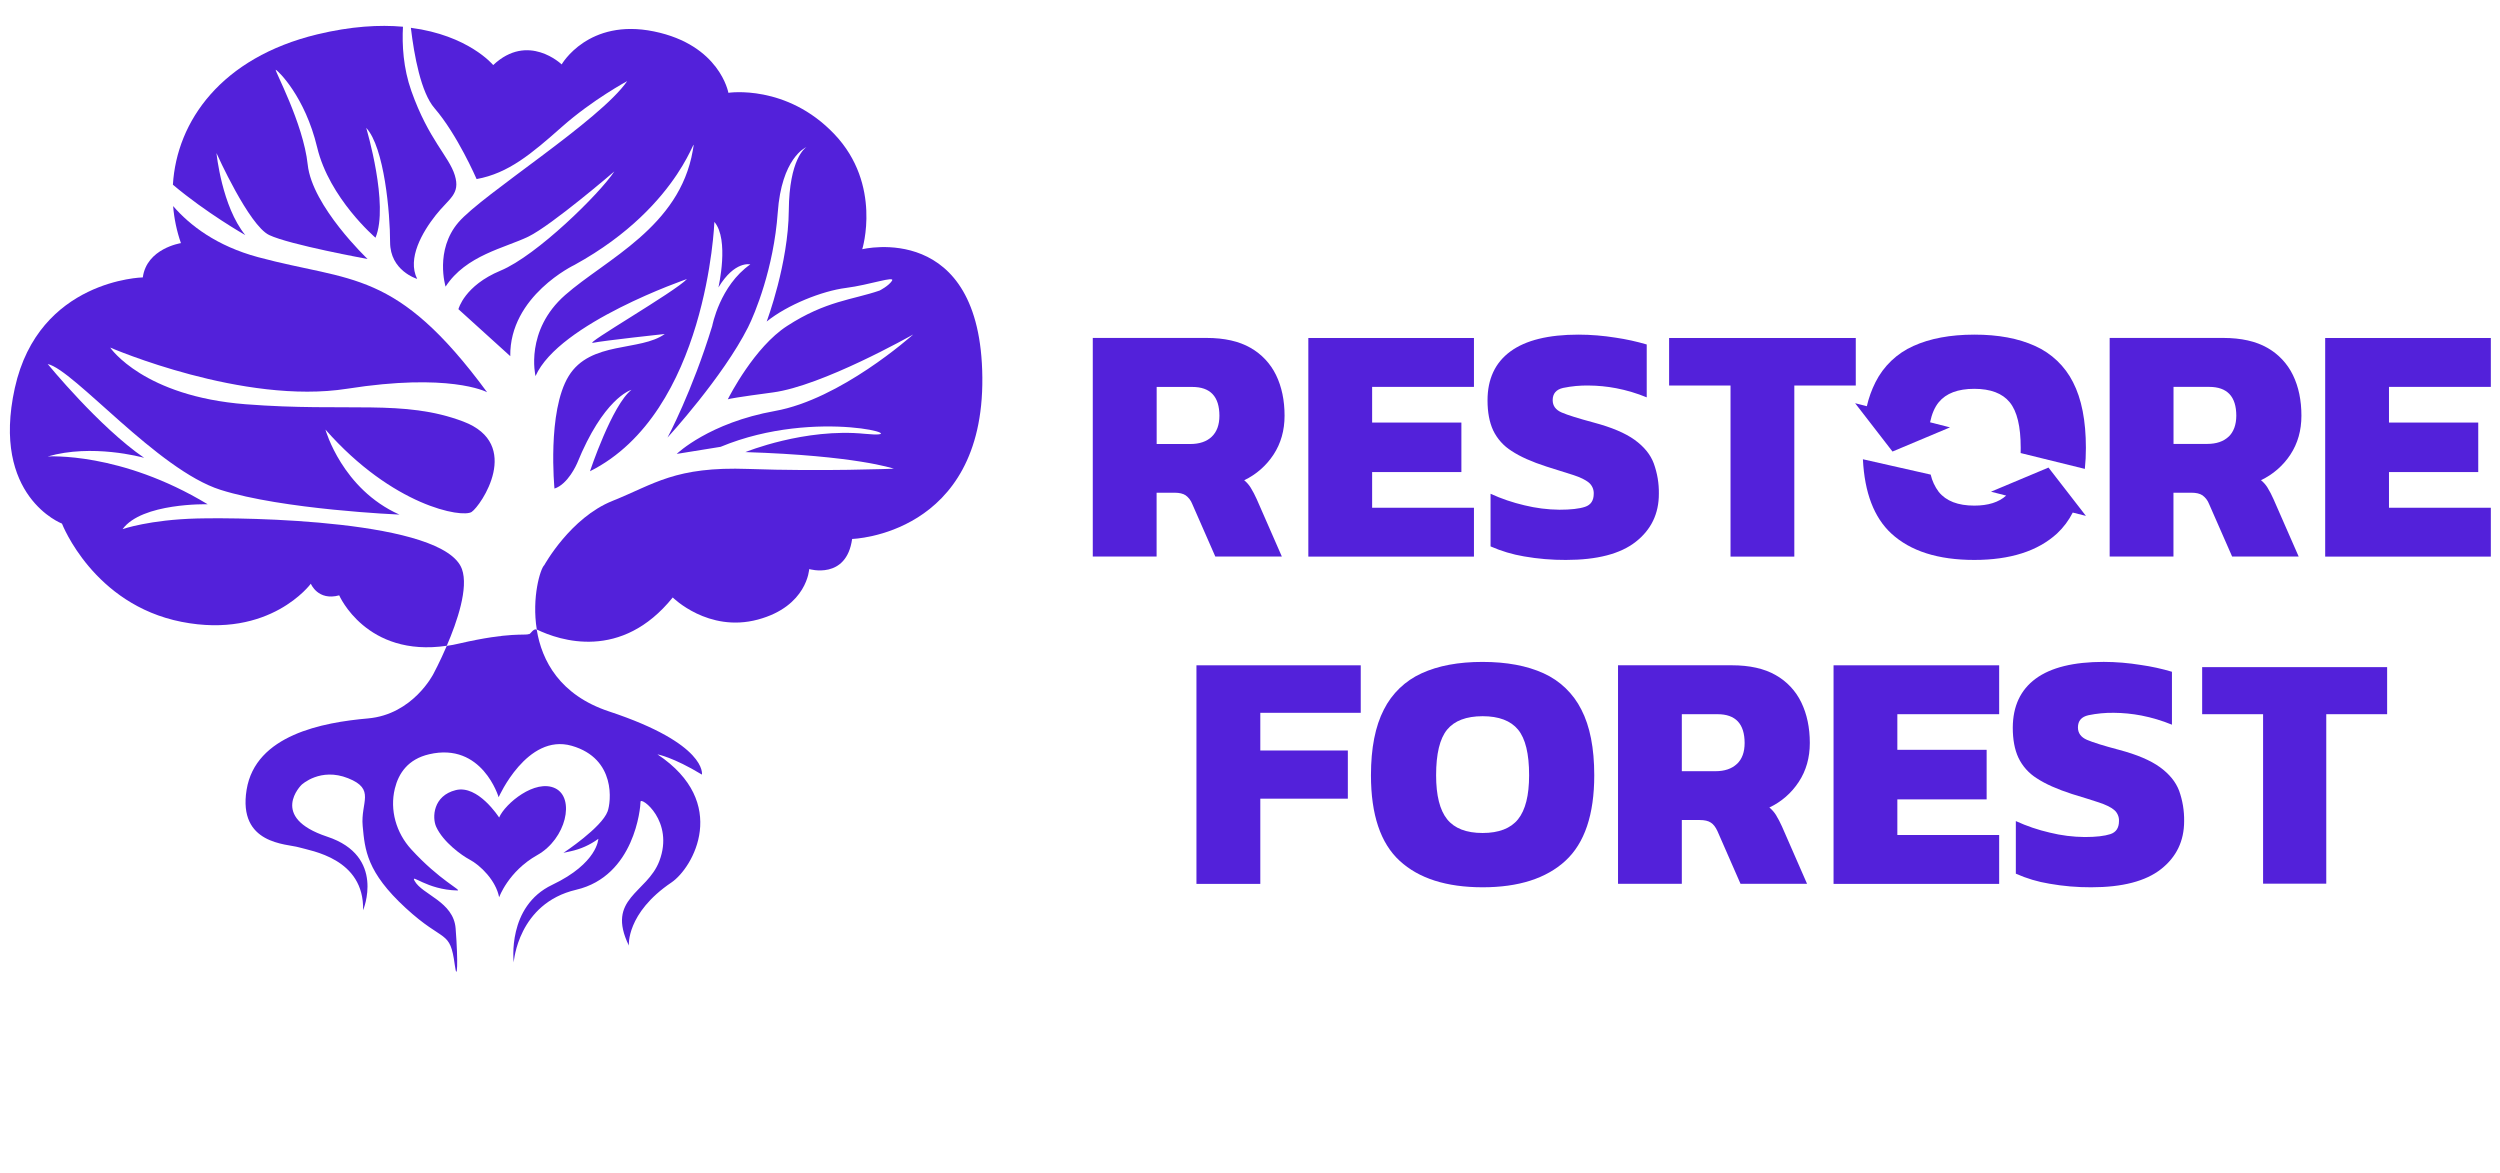 <?xml version="1.0" encoding="UTF-8"?> <svg xmlns="http://www.w3.org/2000/svg" width="81" height="38" viewBox="0 0 81 38" fill="none"><path d="M17.13 20.544C17.18 20.573 17.276 20.345 17.39 20.4C17.553 21.414 18.146 22.523 19.729 23.049C22.921 24.105 22.744 25.092 22.743 25.097C21.801 24.527 21.306 24.442 21.301 24.441C23.654 26.007 22.457 28.117 21.755 28.592C20.281 29.588 20.375 30.637 20.375 30.637C19.629 29.101 20.965 28.943 21.362 27.9C21.857 26.6 20.754 25.794 20.753 25.979C20.753 26.166 20.563 28.384 18.668 28.828C16.783 29.27 16.646 31.161 16.645 31.182C16.642 31.16 16.422 29.368 17.891 28.669C18.63 28.317 19.003 27.944 19.192 27.66C19.381 27.375 19.386 27.178 19.386 27.178C19.117 27.375 18.81 27.513 18.484 27.582L18.256 27.632C18.271 27.622 19.495 26.813 19.687 26.288C19.794 25.998 19.975 24.581 18.525 24.164C17.076 23.747 16.156 25.83 16.156 25.83C16.156 25.83 15.626 24.036 13.904 24.438C13.219 24.597 12.914 25.055 12.793 25.55C12.623 26.249 12.837 26.985 13.322 27.516C14.238 28.521 14.985 28.855 14.817 28.851C13.826 28.831 13.288 28.278 13.433 28.541C13.678 28.988 14.694 29.212 14.762 30.078C14.849 31.183 14.814 31.855 14.736 31.27C14.578 30.093 14.405 30.58 13.142 29.417C11.88 28.255 11.823 27.537 11.751 26.764C11.678 25.992 12.181 25.573 11.277 25.214C10.383 24.859 9.783 25.416 9.77 25.428C9.77 25.428 8.694 26.476 10.601 27.108C12.509 27.739 11.764 29.491 11.764 29.491C11.808 27.811 10.071 27.568 9.683 27.453C9.296 27.338 7.702 27.365 7.99 25.588C8.279 23.81 10.459 23.406 11.922 23.277C13.38 23.149 14.042 21.837 14.046 21.828C14.046 21.828 14.251 21.448 14.475 20.927C14.608 20.907 14.745 20.883 14.887 20.848C16.537 20.468 17.016 20.598 17.13 20.544Z" fill="#5321DA"></path><path d="M16.172 26.488C16.363 26.038 17.34 25.226 17.99 25.541C18.64 25.857 18.345 27.179 17.407 27.705C16.47 28.231 16.172 29.072 16.172 29.072C16.067 28.527 15.568 28.036 15.204 27.844C14.976 27.724 14.36 27.291 14.132 26.787C13.997 26.488 14.03 25.781 14.769 25.599C15.488 25.422 16.161 26.472 16.172 26.488Z" fill="#5321DA"></path><path d="M5.609 6.676C6.153 7.304 7.017 7.969 8.362 8.332C11.392 9.15 12.826 8.693 15.782 12.708C15.73 12.682 14.543 12.078 11.248 12.595C7.89 13.124 3.608 11.277 3.57 11.261C3.585 11.284 4.656 12.841 7.962 13.098C11.292 13.357 13.071 12.926 15.008 13.657C16.944 14.388 15.581 16.386 15.281 16.587C14.978 16.788 12.726 16.4 10.544 13.918C10.551 13.942 11.088 15.846 12.941 16.673C12.906 16.671 9.171 16.512 7.143 15.87C5.105 15.224 2.393 11.979 1.545 11.794C1.545 11.794 3.221 13.843 4.671 14.834C4.588 14.811 2.985 14.373 1.545 14.79C1.545 14.79 3.899 14.628 6.728 16.338C6.713 16.338 4.6 16.286 3.971 17.144C3.98 17.141 4.844 16.839 6.383 16.799C7.949 16.759 14.383 16.843 14.966 18.436C15.187 19.045 14.812 20.143 14.475 20.923C11.865 21.308 10.99 19.289 10.99 19.289C10.298 19.478 10.071 18.912 10.071 18.912C10.071 18.912 8.752 20.713 5.883 20.148C3.024 19.584 2.015 16.983 2.008 16.965C2.008 16.965 -0.297 16.09 0.48 12.572C1.258 9.055 4.627 8.988 4.627 8.988C4.752 8.053 5.845 7.88 5.862 7.877C5.727 7.489 5.642 7.085 5.609 6.676Z" fill="#5321DA"></path><path d="M13.312 0.901C15.171 1.142 15.967 2.093 15.98 2.108C17.111 1.04 18.198 2.087 18.198 2.087C18.198 2.087 19.056 0.579 21.192 1.019C23.321 1.457 23.598 2.998 23.6 3.007C23.6 3.007 25.485 2.715 27.036 4.349C28.587 5.982 27.937 8.075 27.937 8.075C27.937 8.075 31.785 7.125 31.828 12.236C31.872 17.344 27.609 17.462 27.609 17.462C27.424 18.797 26.218 18.438 26.218 18.438C26.218 18.438 26.159 19.645 24.552 20.075C22.944 20.505 21.797 19.358 21.797 19.358C20.131 21.423 18.138 20.757 17.392 20.396C17.225 19.362 17.505 18.426 17.636 18.309C17.636 18.309 18.481 16.774 19.845 16.229C21.209 15.683 21.869 15.108 24.252 15.194C26.623 15.279 28.938 15.187 28.959 15.186C28.941 15.18 27.739 14.762 24.151 14.648C24.151 14.648 26.074 13.86 28.025 14.056C29.855 14.238 26.491 13.172 23.348 14.477L21.926 14.707C21.943 14.69 22.978 13.698 25.112 13.315C27.232 12.935 29.518 10.898 29.589 10.836C29.498 10.887 26.636 12.503 25.041 12.715C23.869 12.871 23.625 12.921 23.581 12.938C23.636 12.828 24.445 11.245 25.501 10.562C26.762 9.744 27.624 9.716 28.499 9.414C28.505 9.411 28.787 9.268 28.9 9.099C29.015 8.927 28.184 9.229 27.408 9.329C26.633 9.428 25.515 9.874 24.84 10.418C24.85 10.392 25.543 8.541 25.557 6.818C25.571 5.152 26.086 4.793 26.129 4.765C26.083 4.785 25.323 5.136 25.199 6.888C25.068 8.697 24.456 10.17 24.236 10.605C23.423 12.217 21.651 14.152 21.627 14.178C21.64 14.154 22.421 12.697 23.076 10.562C23.078 10.551 23.324 9.255 24.31 8.567C24.31 8.567 23.807 8.436 23.277 9.313C23.279 9.303 23.634 7.762 23.146 7.19C23.145 7.216 22.91 13.366 19.115 15.269C19.115 15.269 19.83 13.123 20.46 12.63C20.405 12.647 19.545 12.93 18.698 15.012C18.691 15.029 18.406 15.688 17.965 15.83C17.965 15.83 17.722 13.332 18.425 12.185C19.128 11.037 20.75 11.394 21.539 10.821C21.527 10.822 19.559 11.035 19.215 11.107C18.87 11.18 21.87 9.455 22.259 9.04C22.259 9.04 18.111 10.463 17.351 12.185C17.346 12.163 17.001 10.711 18.311 9.559C19.632 8.398 22.015 7.361 22.446 4.879C22.604 3.963 22.201 6.615 18.614 8.583C18.614 8.583 16.504 9.586 16.533 11.54L14.853 10.018C14.856 10.007 15.049 9.255 16.217 8.769C17.394 8.28 19.431 6.273 19.905 5.554C19.888 5.569 17.878 7.296 17.122 7.665C16.362 8.035 15.097 8.268 14.437 9.287C14.435 9.283 14.079 8.108 14.853 7.205C15.629 6.299 19.446 3.904 20.321 2.628C20.321 2.628 19.202 3.229 18.211 4.106C17.22 4.983 16.475 5.614 15.442 5.802C15.435 5.787 14.82 4.363 14.078 3.505C13.64 3 13.419 1.803 13.312 0.901Z" fill="#5321DA"></path><path d="M10.276 1.114C11.376 0.849 12.297 0.798 13.056 0.866C13.024 1.451 13.064 2.205 13.329 2.951C13.888 4.529 14.547 5.062 14.736 5.679C14.924 6.297 14.548 6.425 14.118 6.971C13.687 7.516 13.184 8.376 13.516 9.036C13.502 9.032 12.639 8.771 12.639 7.846C12.639 6.912 12.454 4.775 11.865 4.142C11.874 4.172 12.609 6.646 12.166 7.702C12.166 7.702 10.67 6.425 10.276 4.775C9.882 3.127 9.011 2.293 8.937 2.262C8.865 2.233 9.827 3.985 9.97 5.334C10.113 6.684 11.909 8.391 11.909 8.391C11.909 8.391 9.382 7.931 8.721 7.615C8.065 7.302 7.028 4.992 7.014 4.96C7.017 4.987 7.191 6.691 7.947 7.617C7.923 7.603 6.691 6.903 5.602 5.985C5.725 3.927 7.17 1.866 10.276 1.114Z" fill="#5321DA"></path><path fill-rule="evenodd" clip-rule="evenodd" d="M48.036 21.446C48.813 21.446 49.472 21.569 50.011 21.814C50.543 22.054 50.975 22.47 51.236 22.991C51.515 23.53 51.654 24.239 51.654 25.119C51.654 26.393 51.342 27.317 50.72 27.889C50.097 28.462 49.202 28.748 48.036 28.748C46.864 28.747 45.968 28.461 45.348 27.889C44.728 27.318 44.419 26.394 44.419 25.119C44.419 24.238 44.559 23.529 44.837 22.991C45.098 22.47 45.531 22.054 46.062 21.814C46.6 21.568 47.258 21.445 48.036 21.446ZM48.036 23.205C47.508 23.206 47.125 23.351 46.887 23.64C46.649 23.93 46.53 24.423 46.53 25.119C46.53 25.771 46.649 26.247 46.887 26.544C47.125 26.84 47.508 26.989 48.036 26.989C48.563 26.989 48.947 26.84 49.185 26.544C49.424 26.246 49.543 25.771 49.543 25.119C49.544 24.423 49.424 23.93 49.185 23.64C48.947 23.351 48.563 23.205 48.036 23.205Z" fill="#5321DA"></path><path d="M68.161 21.445C68.564 21.446 68.967 21.48 69.365 21.545C69.705 21.593 70.042 21.667 70.371 21.765V23.48C70.052 23.349 69.72 23.249 69.381 23.183C69.088 23.127 68.789 23.097 68.49 23.095C68.213 23.091 67.937 23.117 67.666 23.173C67.439 23.224 67.325 23.356 67.325 23.568C67.325 23.752 67.422 23.885 67.616 23.97C67.81 24.054 68.157 24.162 68.655 24.294C69.233 24.447 69.674 24.634 69.98 24.855C70.285 25.076 70.493 25.33 70.603 25.619C70.716 25.934 70.771 26.268 70.766 26.603C70.766 27.248 70.517 27.766 70.018 28.159C69.52 28.552 68.764 28.748 67.753 28.748C67.3 28.75 66.847 28.711 66.401 28.632C66.026 28.571 65.66 28.462 65.313 28.307V26.603C65.666 26.765 66.035 26.89 66.414 26.977C66.784 27.069 67.163 27.116 67.544 27.12C67.911 27.12 68.188 27.087 68.375 27.026C68.562 26.965 68.655 26.823 68.655 26.603C68.659 26.535 68.646 26.466 68.618 26.403C68.591 26.34 68.549 26.284 68.496 26.24C68.39 26.152 68.225 26.072 68.001 25.998C67.778 25.924 67.486 25.833 67.127 25.724C66.65 25.569 66.272 25.401 65.994 25.218C65.734 25.056 65.526 24.823 65.395 24.547C65.273 24.282 65.214 23.96 65.214 23.579C65.216 22.882 65.463 22.352 65.956 21.989C66.45 21.626 67.185 21.445 68.161 21.445Z" fill="#5321DA"></path><path d="M44.088 23.095H40.834V24.316H43.67V25.877H40.834V28.638H38.765V21.556H44.088V23.095Z" fill="#5321DA"></path><path d="M64.773 23.14H61.474V24.294H64.367V25.9H61.474V27.054H64.773V28.638H59.407V21.556H64.773V23.14Z" fill="#5321DA"></path><path fill-rule="evenodd" clip-rule="evenodd" d="M56.108 21.555C56.688 21.555 57.162 21.661 57.532 21.873C57.893 22.076 58.183 22.385 58.362 22.758C58.545 23.135 58.638 23.575 58.638 24.072C58.638 24.55 58.519 24.97 58.28 25.333C58.046 25.692 57.716 25.98 57.328 26.163C57.41 26.231 57.481 26.311 57.538 26.4C57.612 26.521 57.678 26.648 57.736 26.778L58.549 28.636H56.393L55.647 26.932C55.587 26.8 55.516 26.706 55.431 26.652C55.347 26.596 55.228 26.569 55.074 26.569H54.491V28.636H52.424V21.555H56.108ZM54.491 24.987H55.578C55.878 24.987 56.111 24.908 56.277 24.75H56.279C56.444 24.593 56.526 24.367 56.526 24.073C56.525 23.451 56.232 23.14 55.647 23.14H54.491V24.987Z" fill="#5321DA"></path><path d="M77.343 23.14H75.371V28.631H73.324V23.14H71.35V21.615H77.343V23.14Z" fill="#5321DA"></path><path d="M51.143 10.842C51.546 10.843 51.949 10.876 52.347 10.94C52.687 10.99 53.024 11.064 53.354 11.161V12.874C53.035 12.743 52.702 12.643 52.363 12.578C52.07 12.522 51.772 12.493 51.474 12.491C51.196 12.486 50.919 12.512 50.647 12.568C50.42 12.619 50.307 12.752 50.307 12.965C50.307 13.148 50.404 13.281 50.599 13.365C50.793 13.449 51.14 13.557 51.638 13.691C52.216 13.845 52.658 14.032 52.962 14.251C53.266 14.471 53.475 14.726 53.582 15.014C53.696 15.329 53.753 15.662 53.747 15.998C53.748 16.642 53.499 17.161 53 17.553C52.502 17.946 51.746 18.142 50.735 18.142C50.281 18.144 49.828 18.106 49.381 18.028C49.007 17.965 48.641 17.856 48.294 17.703V15.998C48.646 16.159 49.014 16.284 49.392 16.372C49.763 16.463 50.143 16.511 50.525 16.515C50.891 16.515 51.169 16.484 51.356 16.421C51.543 16.359 51.637 16.218 51.637 15.998C51.64 15.929 51.627 15.86 51.599 15.797C51.571 15.734 51.529 15.679 51.476 15.634C51.369 15.547 51.204 15.466 50.982 15.393C50.759 15.32 50.467 15.228 50.107 15.117C49.632 14.964 49.255 14.796 48.977 14.612C48.717 14.45 48.509 14.217 48.377 13.941C48.256 13.678 48.196 13.355 48.196 12.974C48.195 12.279 48.443 11.749 48.938 11.386C49.433 11.023 50.169 10.842 51.143 10.842Z" fill="#5321DA"></path><path d="M62.554 15.377C62.601 15.58 62.69 15.771 62.815 15.937C63.054 16.233 63.438 16.382 63.966 16.382C64.416 16.382 64.76 16.274 65 16.057L64.508 15.931L66.371 15.149L67.584 16.715L67.157 16.607C67.029 16.86 66.858 17.089 66.65 17.284C66.026 17.855 65.132 18.142 63.966 18.142C62.793 18.142 61.896 17.856 61.277 17.284C60.719 16.767 60.412 15.966 60.358 14.88L62.554 15.377Z" fill="#5321DA"></path><path d="M47.756 12.535H44.457V13.691H47.349V15.295H44.457V16.451H47.756V18.034H42.39V10.951H47.756V12.535Z" fill="#5321DA"></path><path d="M60.127 12.491H58.136V18.034H56.069V12.491H54.079V10.951H60.127V12.491Z" fill="#5321DA"></path><path d="M80.703 12.535H77.403V13.691H80.295V15.295H77.403V16.451H80.703V18.034H75.336V10.951H80.703V12.535Z" fill="#5321DA"></path><path fill-rule="evenodd" clip-rule="evenodd" d="M39.091 10.949C39.669 10.949 40.144 11.056 40.514 11.268C40.875 11.472 41.165 11.781 41.345 12.154C41.528 12.531 41.62 12.97 41.62 13.468C41.62 13.946 41.5 14.367 41.262 14.73C41.027 15.088 40.699 15.376 40.312 15.56C40.393 15.627 40.463 15.706 40.519 15.795C40.594 15.917 40.66 16.043 40.718 16.173L41.532 18.032H39.376L38.628 16.327C38.585 16.215 38.51 16.117 38.413 16.047C38.33 15.992 38.211 15.964 38.056 15.964H37.474V18.032H35.406V10.949H39.091ZM37.476 14.386H38.563C38.862 14.386 39.096 14.307 39.261 14.149C39.428 13.989 39.508 13.762 39.509 13.472C39.509 12.849 39.216 12.537 38.63 12.537H37.476V14.386Z" fill="#5321DA"></path><path fill-rule="evenodd" clip-rule="evenodd" d="M72.038 10.949C72.616 10.95 73.09 11.057 73.46 11.268C73.822 11.472 74.112 11.781 74.292 12.154C74.475 12.531 74.566 12.97 74.566 13.468C74.566 13.946 74.447 14.367 74.208 14.73C73.973 15.088 73.643 15.374 73.256 15.558C73.338 15.625 73.408 15.704 73.464 15.793C73.539 15.915 73.605 16.042 73.662 16.173L74.477 18.032H72.321L71.573 16.327C71.53 16.215 71.455 16.117 71.358 16.047C71.275 15.992 71.156 15.964 71.002 15.964H70.42V18.032H68.353V10.949H72.038ZM70.422 14.383H71.509C71.81 14.383 72.043 14.304 72.208 14.146V14.149C72.373 13.989 72.454 13.762 72.456 13.47C72.456 12.847 72.162 12.535 71.576 12.535H70.422V14.383Z" fill="#5321DA"></path><path d="M63.966 10.842C64.743 10.841 65.4 10.964 65.939 11.211C66.471 11.449 66.904 11.863 67.166 12.383C67.444 12.922 67.583 13.631 67.583 14.511C67.584 14.739 67.572 14.966 67.549 15.192L65.469 14.679C65.472 14.625 65.471 14.568 65.471 14.511C65.471 13.816 65.353 13.323 65.114 13.033C64.877 12.743 64.494 12.598 63.966 12.598C63.437 12.598 63.053 12.743 62.815 13.033C62.686 13.19 62.592 13.406 62.534 13.682L63.18 13.847L61.317 14.63L60.106 13.064L60.486 13.161C60.547 12.892 60.641 12.631 60.765 12.384C61.026 11.864 61.459 11.449 61.991 11.211C62.531 10.966 63.189 10.843 63.966 10.842Z" fill="#5321DA"></path></svg> 